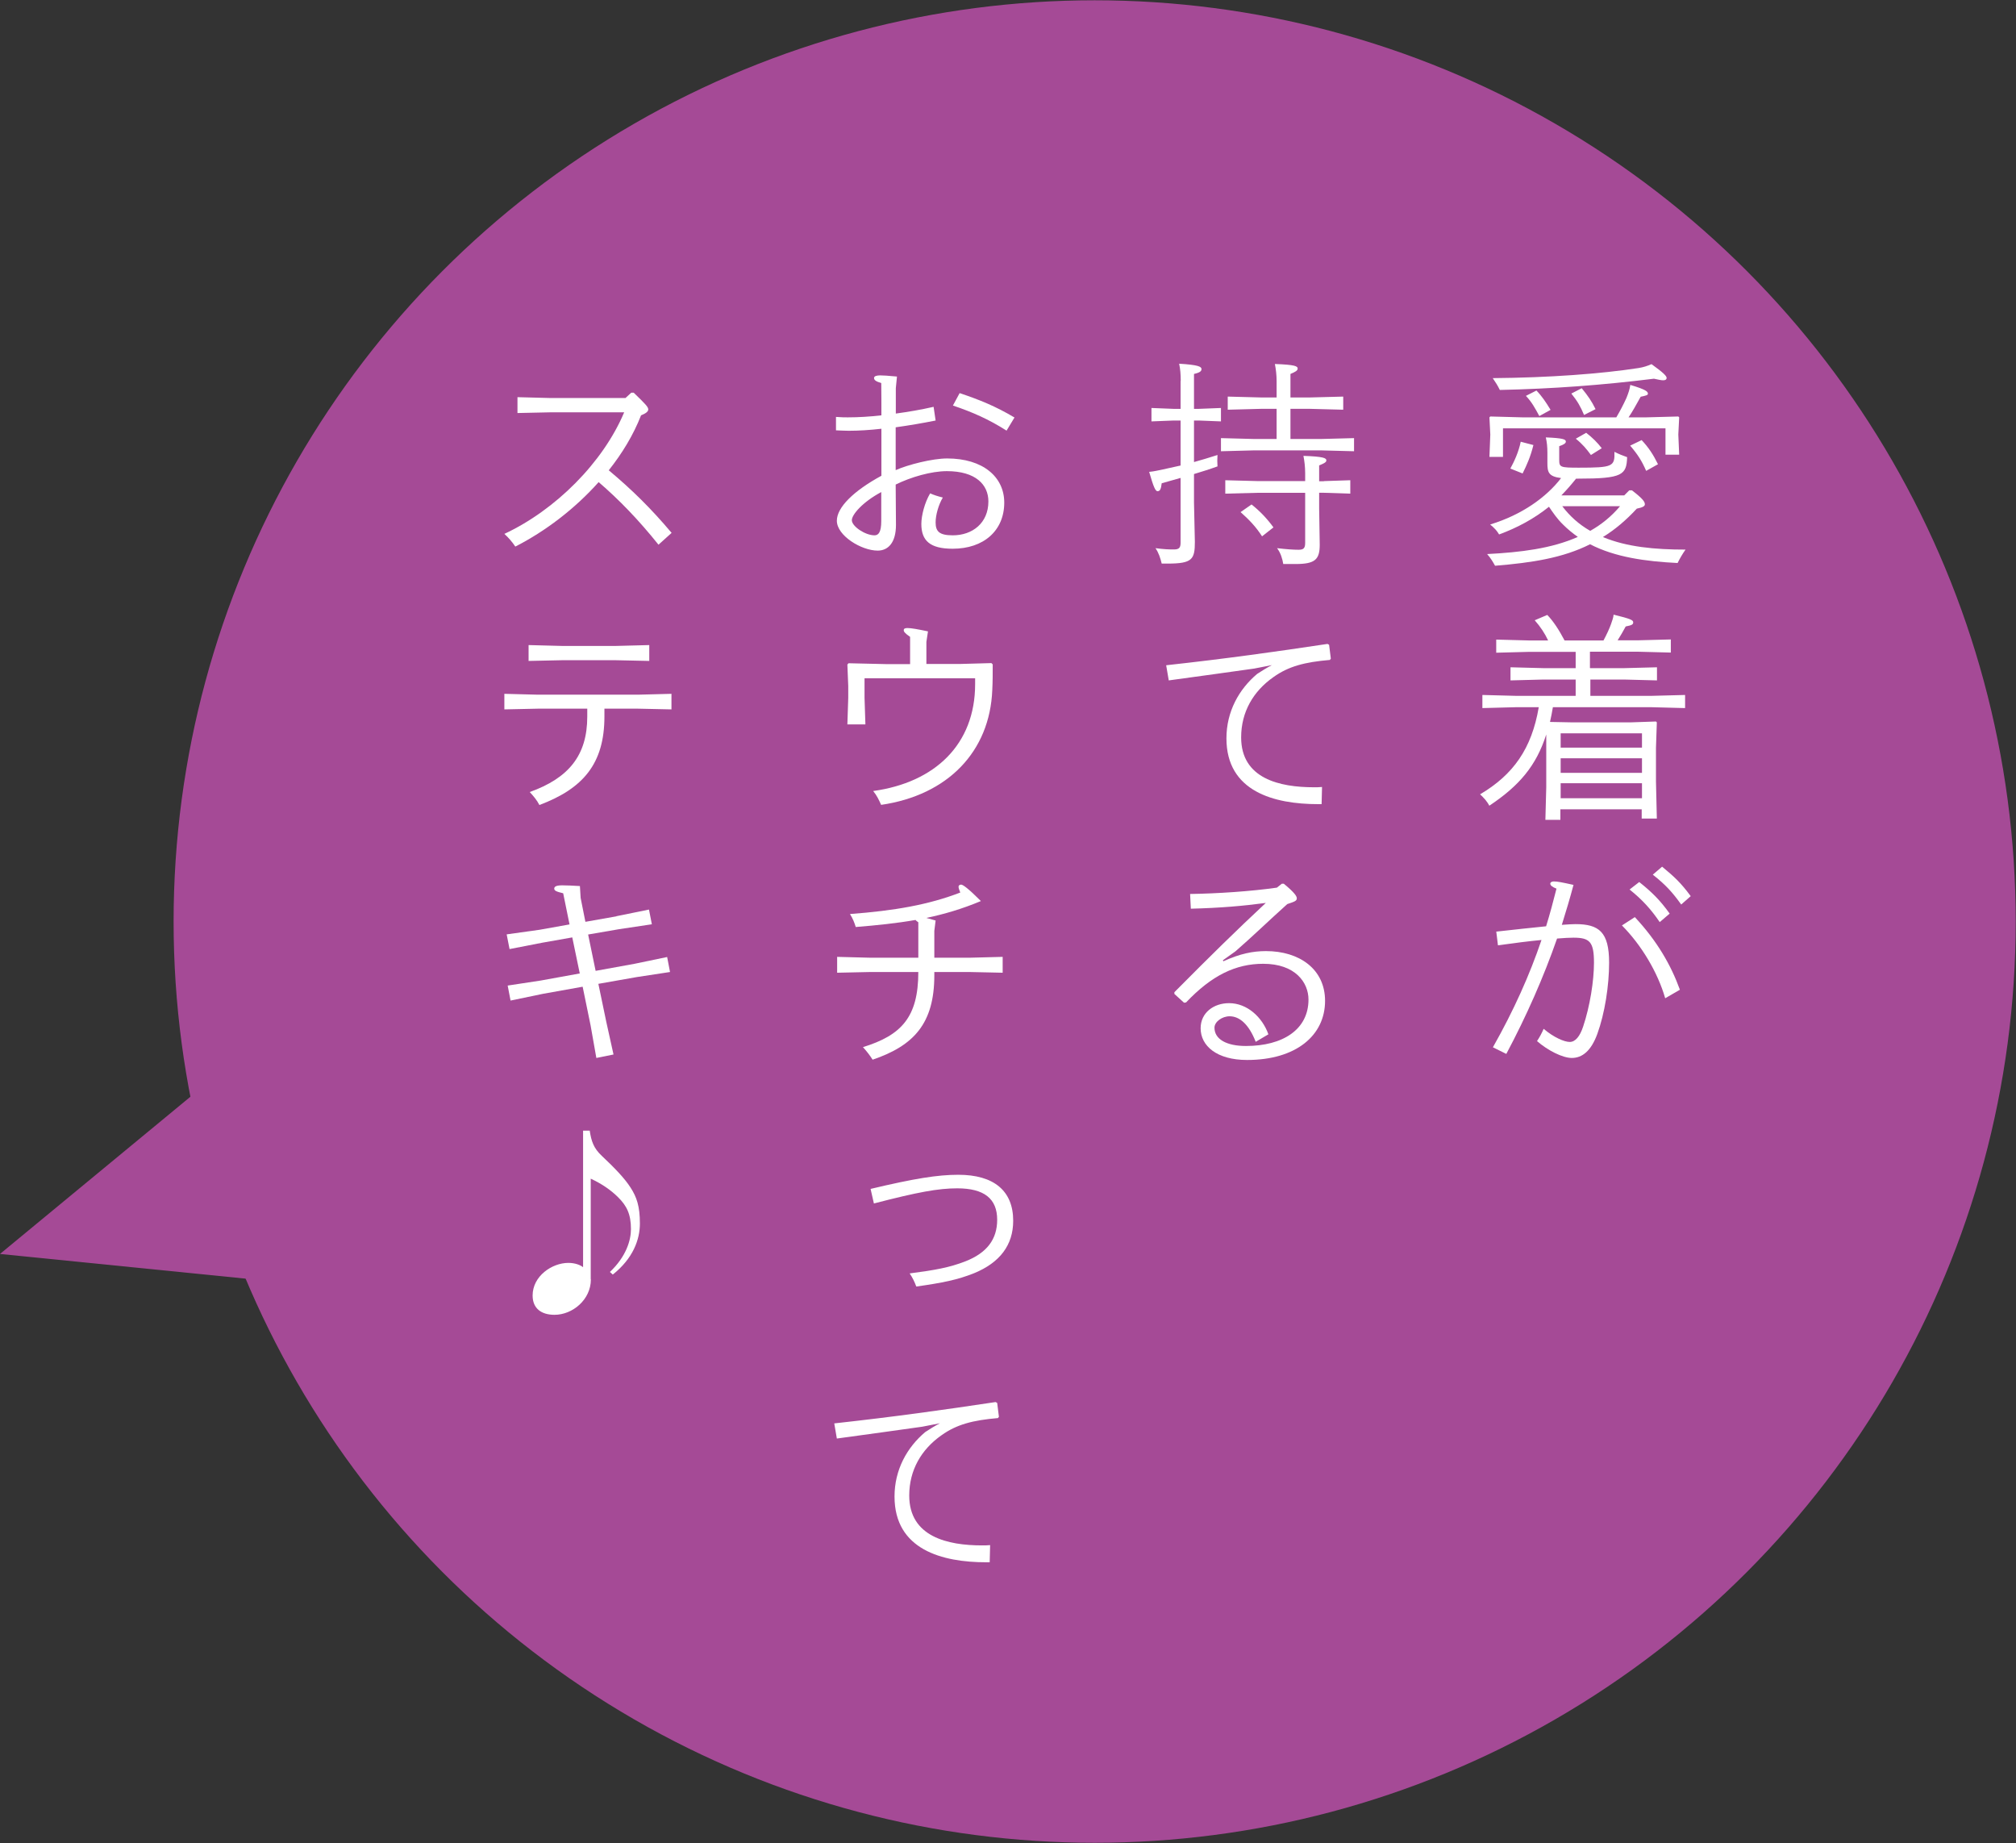 <?xml version="1.0" encoding="UTF-8"?>
<svg id="_レイヤー_2" data-name="レイヤー_2" xmlns="http://www.w3.org/2000/svg" viewBox="0 0 139.82 127.8">
  <rect x="0" y="0" width="139.82" height="127.8" fill="#333333" stroke="none"/>
  <defs>
    <style>
      .cls-1 {
        fill: #fff;
      }

      .cls-2 {
        fill: #a54a96;
      }
    </style>
  </defs>
  <g id="design">
    <g>
      <circle class="cls-2" cx="75.92" cy="63.9" r="63.88"/>
      <path class="cls-2" d="M0,86.95l16.04-13.24,4.65,15.32-20.7-2.08Z"/>
      <g>
        <path class="cls-1" d="M113.21,34.02c.75.58.87.78.87.95,0,.12-.12.21-.56.3-.76.82-1.52,1.46-2.35,1.97,1.65.69,3.61.87,5.73.87-.21.3-.4.62-.55.93-2.21-.11-4.33-.4-6.07-1.3-1.89.95-4.02,1.28-6.59,1.49-.15-.27-.3-.53-.55-.81,2.32-.12,4.47-.38,6.29-1.19-.37-.26-.72-.55-1.04-.87-.38-.37-.67-.79-.96-1.22-1.05.84-2.19,1.45-3.46,1.92-.15-.26-.32-.44-.62-.69,2.2-.67,3.9-1.89,4.92-3.22-.88-.11-.95-.41-.95-1.05v-.7c0-.4-.03-.73-.11-1.07,1.22.05,1.39.14,1.39.29,0,.12-.14.21-.46.32v.93c0,.53.06.56,1.36.56,2.36,0,2.5-.08,2.47-1.1.29.15.59.27.88.37-.04,1.23-.32,1.49-3.37,1.49h-.17c-.32.4-.66.79-1.02,1.16h4.36l.35-.35h.18ZM114.17,28.94l2.23-.06.06.06-.06,1.19.06,1.4h-.95v-1.83h-11.27v1.98h-.94l.06-1.55-.06-1.19.06-.06,2.23.06h6.51c.27-.46.49-.88.7-1.34.14-.35.23-.61.27-.91,1.14.34,1.2.47,1.22.59s-.12.15-.5.23c-.32.58-.56,1.01-.84,1.43h1.22ZM115.59,26.2c0,.11-.08.17-.24.17-.15,0-.35-.05-.64-.11-3.54.44-7,.7-10.69.78-.14-.29-.29-.53-.49-.82,3.89-.03,7.53-.3,10.11-.7.32-.05.61-.14.9-.27.82.59,1.05.82,1.05.96ZM106.35,30.86c-.2.81-.46,1.39-.75,1.97l-.85-.34c.27-.49.58-1.16.72-1.86l.88.23ZM106.56,27.08c.37.38.66.81.98,1.34l-.78.43c-.3-.56-.53-.98-.93-1.4l.73-.37ZM108.35,35.1c.53.7,1.17,1.27,1.94,1.71.78-.44,1.46-.99,2.07-1.71h-4.01ZM109.86,28.77c-.24-.58-.46-.96-.88-1.48l.72-.37c.43.52.69.9.96,1.45l-.79.4ZM110.34,31.55c-.3-.41-.58-.75-1.05-1.13l.72-.41c.47.37.76.66,1.08,1.07l-.75.47ZM113.85,30.51c.49.52.81,1.01,1.14,1.68l-.82.46c-.3-.69-.58-1.13-1.11-1.75l.79-.38Z"/>
        <path class="cls-1" d="M110.3,46.33h2.33l2.29-.06v.91l-2.29-.06h-2.33v1.13h4.28l2.29-.06v.91l-2.29-.06h-6.88c-.06.34-.12.69-.2,1.02l1.52.03h4.08l1.75-.06.06.06-.06,1.77v2.32l.06,2.58h-1.05v-.64h-5.64v.73h-1.04l.06-2.26v-3.66c-.69,2.16-1.86,3.55-3.95,4.94-.15-.3-.38-.55-.64-.79,2.3-1.36,3.58-3.16,4.07-6.04h-1.62l-2.29.06v-.91l2.29.06h4.18v-1.13h-2.23l-2.29.06v-.91l2.29.06h2.23v-1.13h-3.22l-2.29.06v-.91l2.29.06h1.31c-.23-.49-.53-.95-.93-1.4l.87-.37c.43.44.82,1.05,1.2,1.77h2.7c.23-.43.41-.82.52-1.13.09-.26.17-.47.18-.66,1.19.29,1.36.38,1.36.53,0,.14-.06.2-.52.29-.18.34-.37.66-.56.96h1.4l2.29-.06v.91l-2.29-.06h-3.32v1.13ZM113.88,50.85h-5.64v.99h5.64v-.99ZM113.88,52.58h-5.64v1.01h5.64v-1.01ZM113.88,54.31h-5.64v1.04h5.64v-1.04Z"/>
        <path class="cls-1" d="M103.77,64.6c1.31-.15,2.5-.27,3.46-.37.27-.87.5-1.74.72-2.61-.31-.12-.43-.23-.43-.35,0-.09.11-.15.24-.15.26,0,.56.06,1.37.24-.24.91-.52,1.84-.81,2.77.41-.03.73-.05.95-.05,1.63,0,2.33.55,2.33,2.67,0,1.6-.3,3.52-.82,4.95-.43,1.17-1.04,1.66-1.77,1.66-.64,0-1.68-.53-2.41-1.17.18-.27.32-.53.46-.85.69.59,1.43.91,1.81.91s.7-.37.93-1.07c.47-1.4.75-3.17.75-4.42,0-1.45-.29-1.74-1.42-1.74-.26,0-.66.02-1.14.06-.93,2.67-2.12,5.37-3.52,8l-.93-.46c1.45-2.56,2.55-5.02,3.37-7.44-.85.08-1.88.21-3.02.37l-.12-.98ZM113.39,63.6c1.54,1.65,2.5,3.32,3.12,5.03l-1.02.59c-.52-1.81-1.66-3.7-3-5.05l.9-.58ZM113.7,61.17c.87.69,1.45,1.27,2.1,2.18l-.69.59c-.59-.87-1.2-1.55-2.09-2.26l.67-.52ZM115.28,60.1c.85.7,1.31,1.13,1.98,2.04l-.66.58c-.61-.85-1.08-1.37-1.97-2.07l.64-.55Z"/>
        <path class="cls-1" d="M81.89,26.41c0-.44-.03-.82-.11-1.19,1.31.08,1.55.2,1.55.37,0,.14-.09.24-.52.34v2.42h.35l1.52-.06v.93l-1.52-.06h-.35v2.88c.5-.14,1.04-.3,1.63-.49-.02.26-.02.55,0,.79-.58.21-1.13.38-1.63.53v1.97l.06,2.73c0,1.22-.18,1.51-1.89,1.51h-.41c-.09-.38-.21-.75-.43-1.07.58.08.95.09,1.28.09.38,0,.46-.14.46-.49v-4.47c-.44.12-.87.24-1.31.37-.05.4-.11.55-.29.55-.14,0-.27-.26-.58-1.34.34-.03.66-.11.96-.17.35-.08.75-.17,1.22-.27v-3.12h-.5l-1.52.06v-.93l1.52.06h.5v-1.94ZM88.54,26.44c0-.44-.05-.84-.12-1.2,1.4.05,1.58.15,1.58.32,0,.14-.17.23-.5.37v1.63h1.37l2.29-.06v.91l-2.29-.06h-1.37v2.09h2.12l2.29-.06v.91l-2.29-.06h-4.65l-2.29.06v-.91l2.29.06h1.57v-2.09h-1.1l-2.29.06v-.91l2.29.06h1.1v-1.11ZM91.82,33.36l1.83-.06v.93l-1.83-.06h-.33v1.07l.04,2.53c0,1.04-.33,1.34-1.69,1.34h-.84c-.05-.34-.18-.78-.43-1.1.67.08,1.16.11,1.49.11s.46-.09.46-.47v-3.48h-3.25l-2.29.06v-.93l2.29.06h3.25v-.55c0-.44-.05-.84-.12-1.2,1.4.05,1.59.15,1.59.32,0,.12-.17.21-.5.34v1.1h.33ZM86.8,34.98c.56.44,1.08.98,1.52,1.59l-.79.62c-.41-.64-.87-1.13-1.49-1.68l.76-.53Z"/>
        <path class="cls-1" d="M92.24,45.76c-1.75.15-2.87.44-3.92,1.19-1.4.98-2.24,2.42-2.24,4.18,0,2.87,2.68,3.46,5.05,3.46.18,0,.38,0,.56-.02l-.03,1.19h-.24c-3.05,0-6.36-.87-6.36-4.56,0-1.86.87-3.41,2.13-4.47.32-.21.64-.41,1.02-.61l-1.23.24c-1.88.27-3.61.5-5.92.82l-.18-1.05c4.18-.46,7.53-.93,11.19-1.48l.11.06.12.96-.06.08Z"/>
        <path class="cls-1" d="M84.86,66.65c1.14-.52,2.03-.7,2.94-.7,2.32,0,4.1,1.25,4.1,3.45,0,2.39-2,4.1-5.41,4.1-2.1,0-3.22-.98-3.22-2.2,0-1.08.91-1.74,1.97-1.74,1.25,0,2.3.96,2.73,2.16l-.88.52c-.47-1.2-1.11-1.77-1.81-1.77-.52,0-1.05.38-1.05.79,0,.81.85,1.27,2.18,1.27,2.56,0,4.34-1.14,4.34-3.22,0-1.17-.9-2.48-3.14-2.48-1.91,0-3.58.81-5.35,2.68l-.14.02-.67-.61v-.12c2.62-2.64,4.22-4.21,6.34-6.19-1.57.21-3.17.35-5.2.4l-.05-1.02c1.91-.03,4.19-.18,6.02-.44l.34-.27h.14c.78.64.9.88.9,1.01,0,.18-.15.23-.66.4-1.37,1.23-2.39,2.23-3.6,3.28l-.87.62.05.08Z"/>
        <path class="cls-1" d="M62.11,28.68c.88-.12,1.77-.27,2.64-.47l.14.95c-.9.18-1.84.34-2.77.47v2.97c.85-.38,2.55-.81,3.57-.81,2.48,0,3.96,1.28,3.96,3.06,0,1.94-1.42,3.2-3.58,3.2-1.57,0-2.17-.56-2.17-1.72,0-.58.23-1.48.61-2.12.27.12.52.2.88.29-.3.5-.5,1.22-.5,1.72,0,.62.24.9,1.19.9,1.36,0,2.47-.85,2.47-2.35,0-1.16-.88-2.1-2.88-2.1-1.08,0-2.5.41-3.55.93l.02,2.8c0,1.2-.52,1.78-1.27,1.78-1.13,0-2.83-1.04-2.83-2.07,0-.93,1.16-2.07,3.09-3.12v-3.26c-.79.09-1.57.14-2.27.14-.27,0-.56-.02-.88-.03v-.93c.34.03.66.03.82.03.75,0,1.54-.05,2.33-.14,0-.72,0-1.48-.01-2.24-.38-.11-.5-.21-.5-.35s.21-.18.43-.18c.2,0,.52.02,1.16.08l-.08.81v1.77ZM61.12,34.12c-1.31.7-2.04,1.57-2.04,1.95,0,.43.93,1.05,1.57,1.05.27,0,.47-.2.47-.99v-2.01ZM66.56,27.26c1.37.46,2.47.9,3.8,1.69l-.55.91c-1.24-.79-2.36-1.28-3.72-1.74l.47-.87Z"/>
        <path class="cls-1" d="M64.25,46.04h2.33l2.18-.06.09.09c0,.66,0,1.17-.03,1.77-.17,4.28-3.09,7.3-7.71,7.97-.15-.34-.29-.64-.55-.96,4.28-.59,7.07-3.23,7.07-7.41v-.41h-7.67v1.36l.06,1.84h-1.25l.06-1.84v-.82l-.06-1.49.08-.09,2.61.06h1.66v-1.89c-.38-.26-.44-.37-.44-.46,0-.11.08-.15.26-.15.26,0,.7.08,1.42.23l-.11.73v1.54Z"/>
        <path class="cls-1" d="M63.7,63.96c-.11-.08-.17-.12-.2-.17-1.31.23-2.67.37-4.15.49-.09-.3-.2-.58-.4-.9,3.08-.23,5.44-.64,7.65-1.49-.08-.2-.12-.32-.12-.41,0-.08.08-.14.18-.14.12,0,.49.26,1.37,1.14-1.31.55-2.55.91-3.78,1.17.17.05.38.11.64.18l-.09.72v1.86h2.42l2.32-.06v1.1l-2.32-.05h-2.42v.23c0,3.35-1.43,4.88-4.28,5.85-.18-.29-.43-.61-.67-.87,2.65-.82,3.84-2.06,3.84-5.21h-3.31l-2.32.05v-1.1l2.32.06h3.31v-2.45Z"/>
        <path class="cls-1" d="M60.38,82.44c3.03-.72,4.65-.98,6.08-.98,2.47,0,3.81,1.11,3.81,3.19,0,1.69-.93,2.9-2.7,3.63-1.17.47-2.2.67-4.02.93-.11-.3-.26-.62-.46-.91,1.77-.23,2.77-.41,3.87-.84,1.48-.58,2.2-1.52,2.2-2.88,0-1.46-.9-2.18-2.77-2.18-1.31,0-2.74.26-5.78,1.05l-.23-1.01Z"/>
        <path class="cls-1" d="M69.22,98.33c-1.75.15-2.87.44-3.92,1.19-1.4.98-2.24,2.42-2.24,4.18,0,2.87,2.68,3.46,5.05,3.46.18,0,.38,0,.56-.02l-.03,1.19h-.24c-3.05,0-6.36-.87-6.36-4.56,0-1.86.87-3.41,2.13-4.47.32-.21.64-.41,1.02-.61l-1.23.24c-1.88.27-3.61.5-5.92.82l-.18-1.05c4.18-.46,7.53-.93,11.19-1.48l.11.06.12.96-.06.08Z"/>
        <path class="cls-1" d="M43.95,27.23c.81.78,1.01.99,1.01,1.16,0,.14-.15.27-.5.41-.53,1.36-1.31,2.64-2.24,3.81,1.6,1.34,2.9,2.61,4.36,4.34l-.91.82c-1.37-1.71-2.73-3.12-4.15-4.34-1.66,1.86-3.7,3.41-5.78,4.47-.2-.3-.47-.62-.76-.88,3.54-1.65,6.84-4.94,8.31-8.43h-5.08l-2.32.05v-1.1l2.32.06h5.17l.4-.37h.18Z"/>
        <path class="cls-1" d="M41.92,49.68c0,3.28-1.48,5-4.51,6.14-.17-.34-.43-.64-.67-.9,2.68-.96,3.99-2.52,3.99-5.23v-.55h-3.43l-2.32.05v-1.08l2.32.06h6.95l2.32-.06v1.08l-2.32-.05h-2.33v.53ZM38.98,44.79h3.73l2.32-.06v1.1l-2.32-.05h-3.73l-2.32.05v-1.1l2.32.06Z"/>
        <path class="cls-1" d="M42.75,63.53l2.26-.46.2,1.02-2.27.34-2.15.37.52,2.52,2.7-.49,2.26-.47.2,1.04-2.3.35-2.67.47.55,2.64.5,2.26-1.19.24-.4-2.26-.55-2.68-2.74.49-2.26.47-.2-1.04,2.3-.35,2.7-.49-.52-2.5-2.09.37-2.26.44-.2-1.02,2.29-.32,2.07-.37-.44-2.16c-.47-.11-.62-.18-.62-.32,0-.12.09-.23.55-.23.29,0,.75.02,1.23.05l.05.82.33,1.66,2.15-.38Z"/>
        <path class="cls-1" d="M40.98,88.72c0,1.4-1.27,2.45-2.52,2.45-.92,0-1.52-.44-1.52-1.34,0-1.34,1.34-2.26,2.48-2.26.46,0,.84.15,1.02.3v-9.47h.46c.11.73.27,1.22.84,1.75.9.85,1.58,1.55,2,2.21.41.64.64,1.27.64,2.48,0,1.11-.47,2.42-1.88,3.54l-.2-.18c1.13-1.07,1.46-2.2,1.46-2.97,0-1.05-.3-1.62-.88-2.2-.53-.53-1.16-.95-1.91-1.3v6.97Z"/>
      </g>
    </g>
  </g>
</svg>